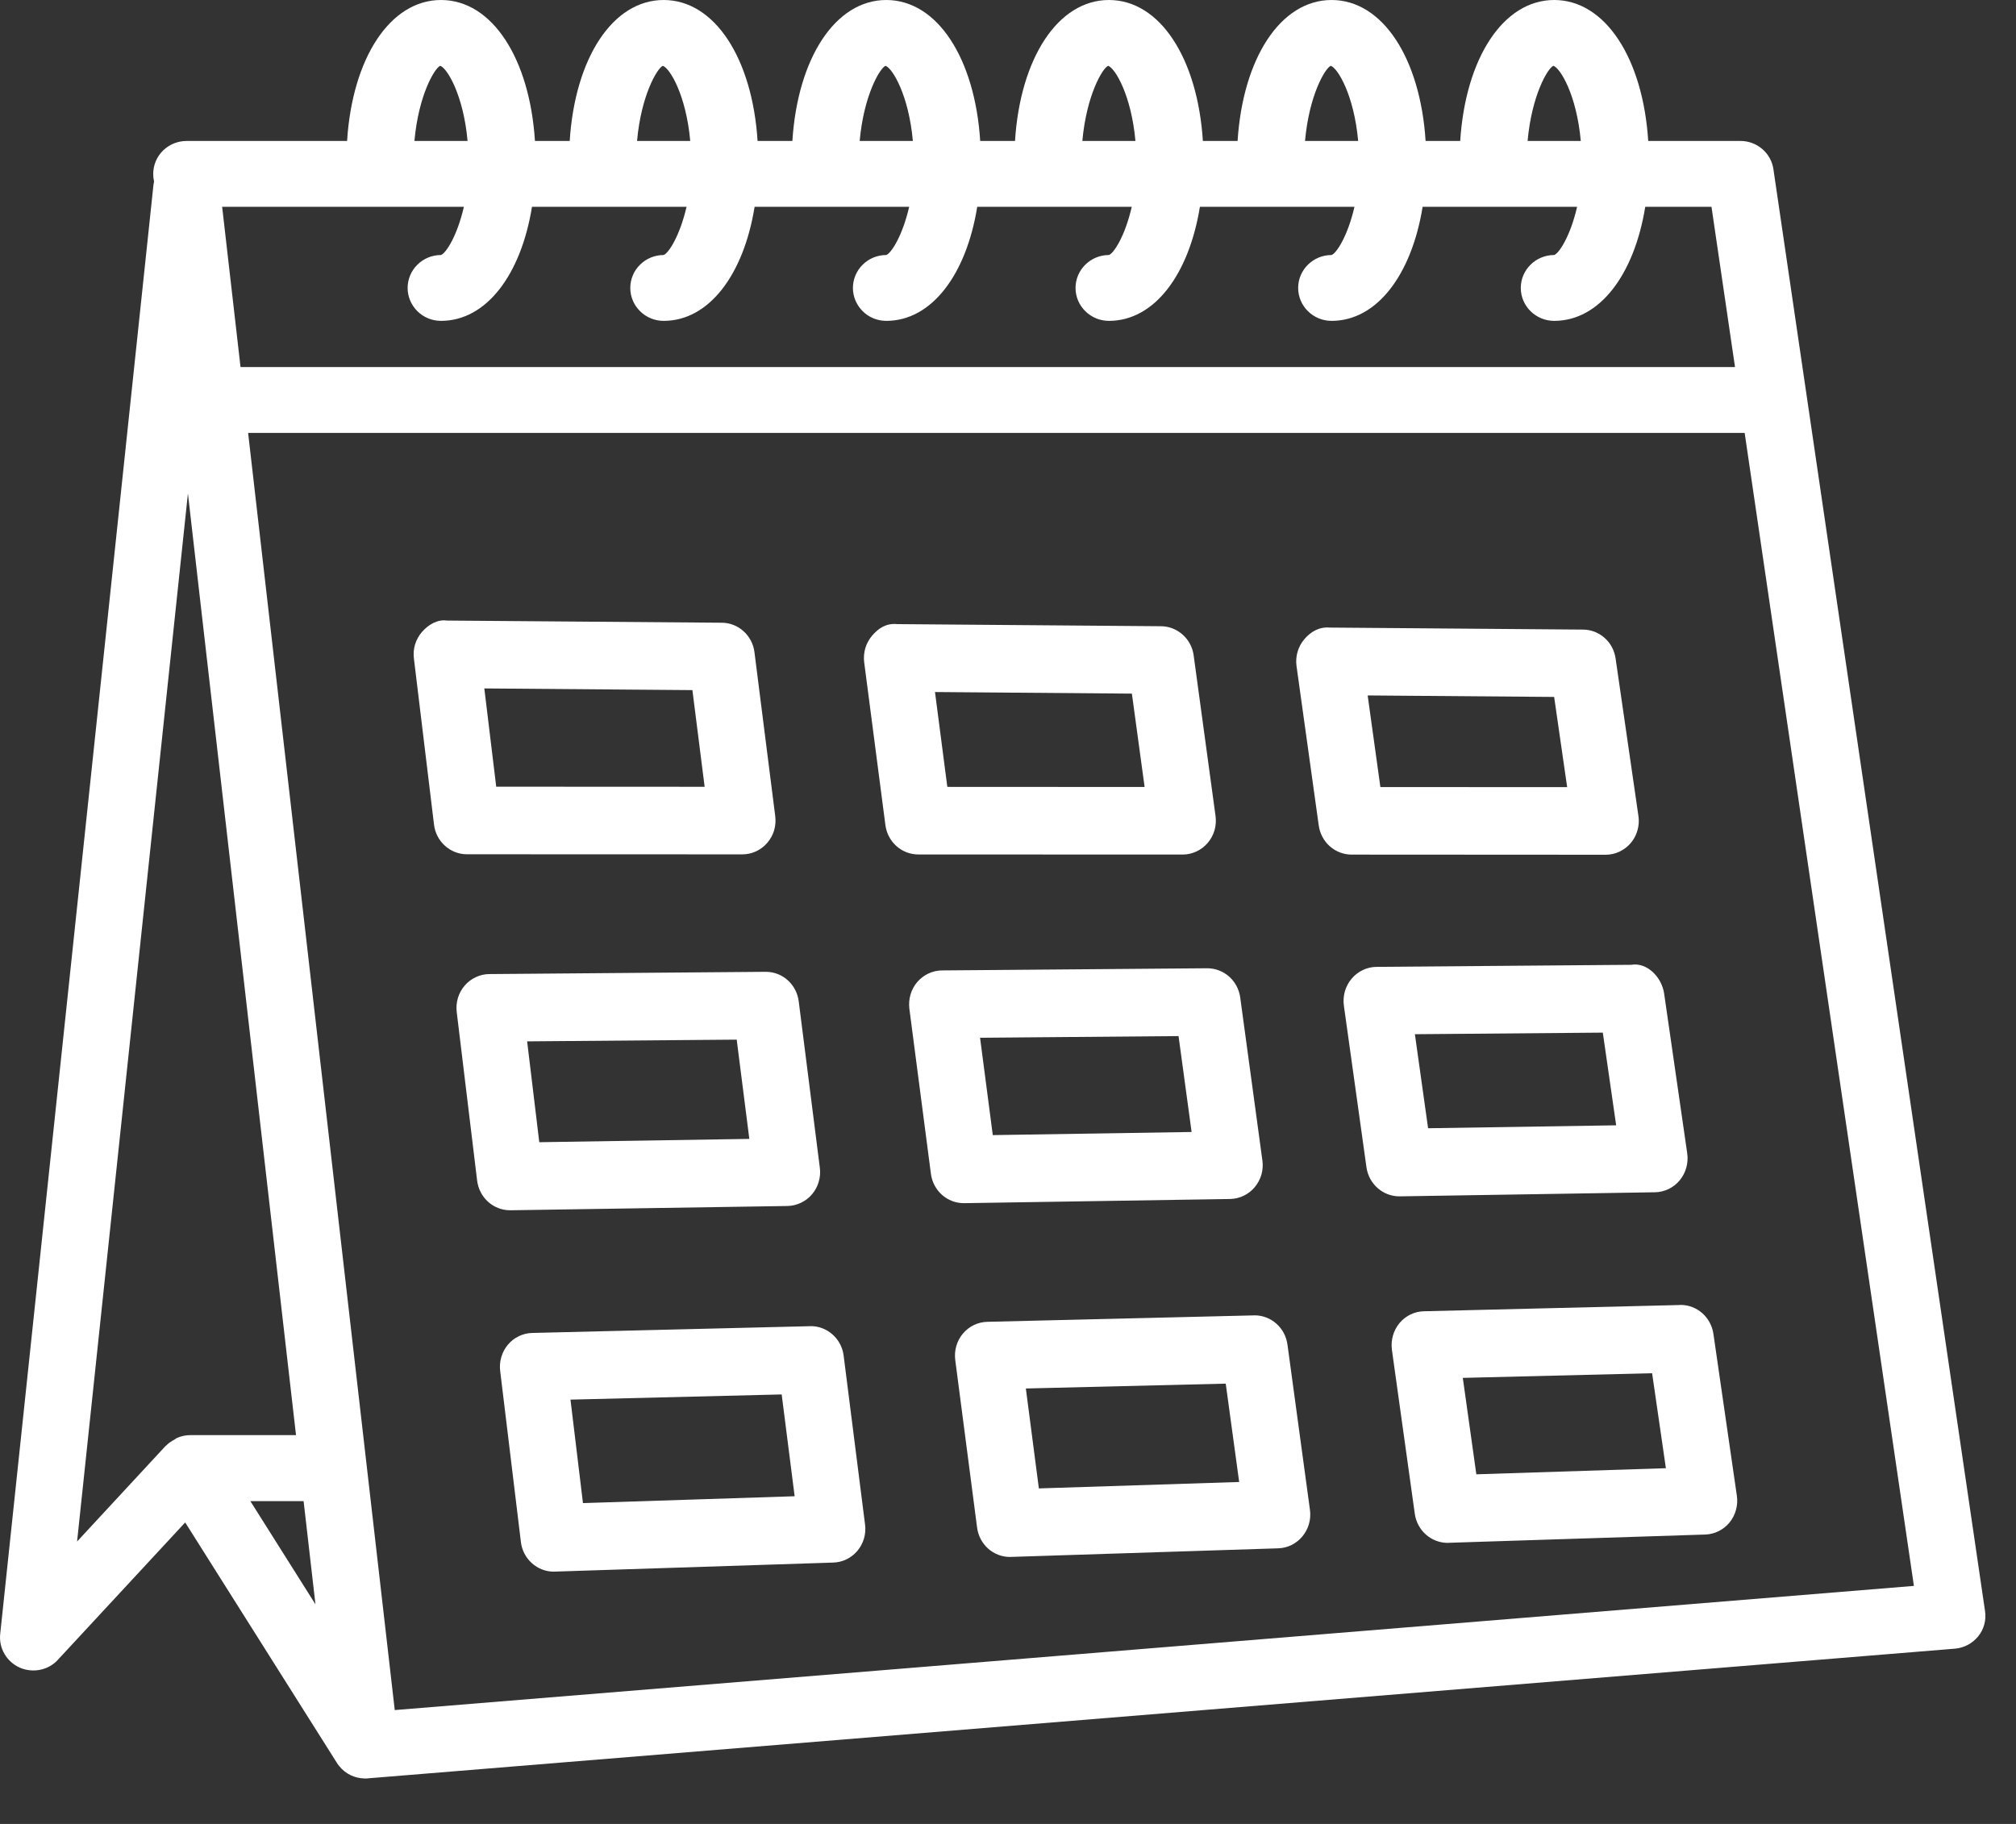 <svg xmlns="http://www.w3.org/2000/svg" width="42" height="38" viewBox="0 0 42 38" fill="none"><rect x="0" y="0" width="42" height="38" fill="#333333" stroke="none"/><path d="M36.946 3.524C36.922 3.361 36.84 3.212 36.713 3.104C36.587 2.996 36.426 2.936 36.259 2.937H34.338C34.228 1.216 33.443 0 32.379 0C31.315 0 30.531 1.216 30.421 2.937H29.7C29.59 1.216 28.805 0 27.741 0C26.677 0 25.893 1.216 25.783 2.937H25.06C24.95 1.216 24.166 0 23.103 0C22.039 0 21.255 1.216 21.146 2.937H20.421C20.311 1.216 19.527 0 18.464 0C17.401 0 16.617 1.216 16.508 2.937H15.783C15.673 1.216 14.889 0 13.826 0C12.762 0 11.978 1.216 11.869 2.937H11.145C11.035 1.216 10.251 0 9.188 0C8.124 0 7.34 1.216 7.231 2.937H3.887C3.702 2.937 3.526 3.009 3.395 3.138C3.265 3.266 3.192 3.441 3.192 3.623C3.192 3.678 3.198 3.732 3.21 3.783C3.203 3.812 3.198 3.841 3.195 3.871L0.004 34.044C-0.011 34.188 0.02 34.333 0.093 34.458C0.166 34.584 0.277 34.683 0.41 34.743C0.683 34.863 1.008 34.8 1.208 34.578L3.858 31.719L7.013 36.719C7.03 36.746 7.047 36.773 7.068 36.796C7.133 36.877 7.216 36.943 7.31 36.987C7.394 37.027 7.486 37.049 7.579 37.052C7.59 37.054 7.6 37.054 7.611 37.054C7.635 37.054 7.658 37.052 7.682 37.049L40.725 34.349C40.916 34.334 41.092 34.24 41.212 34.092C41.272 34.019 41.315 33.934 41.339 33.844C41.364 33.753 41.369 33.659 41.355 33.566L36.946 3.524ZM32.362 1.371C32.509 1.42 32.847 1.982 32.933 2.937H31.825C31.911 1.983 32.245 1.42 32.362 1.371ZM27.724 1.371C27.871 1.42 28.209 1.982 28.295 2.937H27.188C27.273 1.983 27.607 1.42 27.724 1.371ZM23.086 1.371C23.232 1.42 23.569 1.983 23.655 2.937H22.549C22.635 1.983 22.969 1.42 23.086 1.371ZM18.448 1.371C18.594 1.42 18.932 1.983 19.018 2.937H17.91C17.996 1.983 18.331 1.42 18.448 1.371ZM13.809 1.371C13.956 1.421 14.294 1.983 14.38 2.937H13.272C13.357 1.983 13.693 1.42 13.809 1.371ZM9.171 1.371C9.317 1.42 9.655 1.982 9.741 2.937H8.634C8.719 1.983 9.054 1.42 9.171 1.371ZM9.664 4.309C9.525 4.916 9.291 5.275 9.187 5.313C9.003 5.313 8.826 5.385 8.696 5.514C8.566 5.642 8.492 5.817 8.492 5.999C8.492 6.181 8.566 6.355 8.696 6.484C8.826 6.613 9.003 6.685 9.187 6.685C10.131 6.685 10.854 5.726 11.083 4.309H14.303C14.163 4.915 13.929 5.275 13.826 5.313C13.642 5.313 13.465 5.385 13.335 5.514C13.204 5.642 13.131 5.817 13.131 5.999C13.131 6.181 13.204 6.355 13.335 6.484C13.465 6.613 13.642 6.685 13.826 6.685C14.769 6.685 15.492 5.726 15.721 4.309H18.941C18.801 4.916 18.567 5.275 18.464 5.313C18.28 5.313 18.103 5.385 17.973 5.514C17.843 5.642 17.769 5.817 17.769 5.999C17.769 6.181 17.843 6.355 17.973 6.484C18.103 6.613 18.28 6.685 18.464 6.685C19.407 6.685 20.13 5.726 20.359 4.309H23.578C23.439 4.916 23.206 5.275 23.103 5.313C22.72 5.313 22.407 5.62 22.407 5.999C22.407 6.378 22.72 6.685 23.103 6.685C24.046 6.685 24.768 5.726 24.998 4.309H28.218C28.078 4.916 27.845 5.275 27.741 5.313C27.358 5.313 27.045 5.62 27.045 5.999C27.045 6.378 27.358 6.685 27.741 6.685C28.685 6.685 29.408 5.726 29.638 4.309H32.856C32.717 4.916 32.483 5.275 32.379 5.313C31.996 5.313 31.683 5.62 31.683 5.999C31.683 6.378 31.996 6.685 32.379 6.685C33.323 6.685 34.046 5.726 34.276 4.309H35.656L36.146 7.647H5.011L4.628 4.309H9.664ZM3.915 10.282L6.167 29.9H3.963C3.865 29.9 3.772 29.921 3.688 29.958C3.669 29.965 3.656 29.981 3.638 29.991C3.573 30.025 3.512 30.065 3.461 30.117C3.458 30.121 3.453 30.122 3.45 30.125L1.606 32.116L3.915 10.282ZM5.216 31.275H6.325L6.572 33.425L5.216 31.275ZM8.224 35.628L5.169 9.019H36.347L39.873 33.041L8.224 35.628Z" fill="white"></path><path d="M15.466 17.8C15.664 17.8 15.854 17.713 15.984 17.561C16.049 17.486 16.098 17.398 16.127 17.302C16.155 17.206 16.163 17.105 16.151 17.006L15.718 13.588C15.697 13.419 15.616 13.264 15.491 13.151C15.366 13.038 15.205 12.975 15.038 12.974L9.313 12.929C9.114 12.9 8.924 13.014 8.792 13.165C8.727 13.24 8.678 13.328 8.648 13.424C8.619 13.519 8.61 13.62 8.623 13.719L9.042 17.18C9.062 17.35 9.143 17.507 9.27 17.621C9.396 17.735 9.559 17.798 9.727 17.798L15.466 17.8ZM14.425 14.378L14.68 16.392L10.338 16.39L10.09 14.343L14.425 14.378ZM24.639 17.804C24.738 17.804 24.835 17.782 24.925 17.74C25.015 17.699 25.095 17.638 25.16 17.562C25.225 17.486 25.273 17.397 25.302 17.301C25.33 17.204 25.337 17.103 25.324 17.003L24.868 13.655C24.846 13.487 24.764 13.334 24.639 13.222C24.515 13.111 24.355 13.048 24.189 13.047L18.694 13.003C18.462 12.98 18.304 13.088 18.171 13.241C18.106 13.317 18.057 13.406 18.028 13.502C18 13.598 17.991 13.7 18.004 13.8L18.446 17.191C18.468 17.36 18.55 17.515 18.676 17.628C18.802 17.74 18.963 17.802 19.131 17.802L24.639 17.804ZM23.581 14.451L23.846 16.396L19.736 16.394L19.479 14.418L23.581 14.451ZM33.451 17.808C33.55 17.808 33.648 17.786 33.738 17.744C33.828 17.702 33.909 17.64 33.974 17.564C34.039 17.487 34.087 17.398 34.114 17.3C34.142 17.203 34.149 17.101 34.134 17.001L33.658 13.717C33.609 13.374 33.321 13.119 32.98 13.117L27.7 13.075C27.483 13.057 27.307 13.161 27.176 13.315C27.11 13.391 27.062 13.481 27.033 13.578C27.005 13.675 26.997 13.777 27.011 13.877L27.474 17.2C27.498 17.368 27.58 17.522 27.706 17.633C27.832 17.744 27.993 17.805 28.159 17.805L33.451 17.808ZM32.378 14.52L32.649 16.399L28.758 16.398L28.493 14.489L32.378 14.52ZM10.636 25.215L16.405 25.126C16.503 25.124 16.599 25.101 16.687 25.059C16.775 25.017 16.854 24.957 16.917 24.882C16.981 24.807 17.029 24.719 17.056 24.623C17.085 24.528 17.093 24.428 17.08 24.33L16.64 20.861C16.618 20.691 16.537 20.535 16.411 20.422C16.285 20.309 16.123 20.247 15.955 20.247H15.95L10.196 20.294C10.098 20.294 10.002 20.316 9.913 20.358C9.824 20.399 9.745 20.459 9.681 20.534C9.617 20.609 9.569 20.696 9.54 20.791C9.512 20.886 9.503 20.986 9.515 21.084L9.94 24.596C9.961 24.767 10.042 24.924 10.168 25.038C10.294 25.152 10.457 25.215 10.626 25.215H10.636ZM15.348 21.66L15.611 23.728L11.235 23.797L10.982 21.696L15.348 21.66ZM20.09 25.067L25.626 24.98C25.724 24.978 25.82 24.956 25.909 24.913C25.998 24.871 26.076 24.81 26.14 24.734C26.204 24.658 26.251 24.569 26.279 24.474C26.306 24.378 26.314 24.277 26.3 24.179L25.838 20.782C25.815 20.613 25.733 20.459 25.608 20.347C25.482 20.235 25.32 20.174 25.154 20.173H25.148L19.624 20.218C19.527 20.219 19.43 20.241 19.341 20.283C19.253 20.325 19.173 20.385 19.109 20.46C19.045 20.536 18.997 20.625 18.969 20.72C18.941 20.816 18.933 20.917 18.945 21.016L19.394 24.456C19.416 24.625 19.498 24.78 19.624 24.893C19.75 25.005 19.911 25.067 20.079 25.067L20.09 25.067ZM24.553 21.586L24.825 23.584L20.683 23.649L20.418 21.621L24.553 21.586ZM29.163 24.925L34.478 24.84C34.677 24.837 34.866 24.746 34.994 24.591C35.122 24.436 35.179 24.233 35.151 24.032L34.67 20.703C34.621 20.355 34.309 20.043 33.982 20.101L28.677 20.144C28.579 20.145 28.481 20.167 28.392 20.21C28.303 20.252 28.223 20.314 28.159 20.39C28.095 20.466 28.047 20.555 28.019 20.651C27.991 20.748 27.984 20.849 27.997 20.949L28.468 24.32C28.492 24.488 28.574 24.641 28.7 24.752C28.825 24.863 28.986 24.925 29.153 24.925H29.163ZM33.392 21.514L33.67 23.445L29.752 23.506L29.477 21.547L33.392 21.514ZM16.891 27.629C16.885 27.628 16.88 27.629 16.874 27.63L11.089 27.771C10.992 27.773 10.898 27.796 10.81 27.838C10.723 27.879 10.646 27.939 10.583 28.014C10.52 28.088 10.473 28.175 10.445 28.27C10.417 28.364 10.408 28.463 10.42 28.56L10.852 32.126C10.872 32.296 10.953 32.453 11.08 32.567C11.206 32.681 11.369 32.744 11.537 32.744C11.544 32.744 11.552 32.744 11.559 32.743L17.359 32.555C17.554 32.55 17.737 32.459 17.863 32.31C17.926 32.235 17.972 32.148 18 32.053C18.027 31.959 18.035 31.86 18.022 31.763L17.576 28.244C17.555 28.074 17.474 27.918 17.347 27.805C17.221 27.691 17.059 27.629 16.891 27.629ZM12.145 31.316L11.885 29.16L16.285 29.052L16.555 31.173L12.145 31.316ZM26.137 27.404C26.132 27.404 26.127 27.404 26.12 27.405L20.57 27.539C20.473 27.541 20.377 27.564 20.289 27.606C20.201 27.649 20.123 27.71 20.06 27.785C19.997 27.86 19.951 27.948 19.923 28.043C19.896 28.138 19.888 28.237 19.901 28.335L20.356 31.826C20.378 31.996 20.46 32.151 20.586 32.264C20.712 32.376 20.874 32.438 21.041 32.438C21.048 32.438 21.056 32.438 21.063 32.437L26.628 32.258C26.725 32.255 26.82 32.232 26.907 32.189C26.994 32.146 27.072 32.084 27.134 32.009C27.196 31.933 27.243 31.846 27.27 31.751C27.297 31.656 27.304 31.556 27.291 31.459L26.822 28.012C26.799 27.843 26.717 27.689 26.591 27.577C26.465 27.465 26.304 27.404 26.137 27.404ZM21.643 31.01L21.372 28.928L25.536 28.827L25.816 30.876L21.643 31.01ZM35.696 27.789C35.645 27.443 35.355 27.187 35.013 27.187C35.007 27.187 35.001 27.187 34.996 27.189L29.666 27.319C29.568 27.321 29.472 27.344 29.384 27.387C29.296 27.43 29.218 27.491 29.155 27.567C29.092 27.643 29.046 27.732 29.019 27.828C28.992 27.923 28.985 28.023 28.998 28.122L29.475 31.54C29.499 31.707 29.581 31.861 29.707 31.972C29.833 32.083 29.994 32.144 30.16 32.145C30.167 32.145 30.175 32.145 30.182 32.143L35.524 31.971C35.621 31.968 35.717 31.944 35.804 31.901C35.892 31.858 35.969 31.796 36.032 31.72C36.094 31.644 36.14 31.555 36.166 31.459C36.193 31.363 36.199 31.263 36.185 31.165L35.696 27.789ZM30.757 30.716L30.475 28.707L34.419 28.61L34.706 30.589L30.757 30.716Z" fill="white"></path></svg>